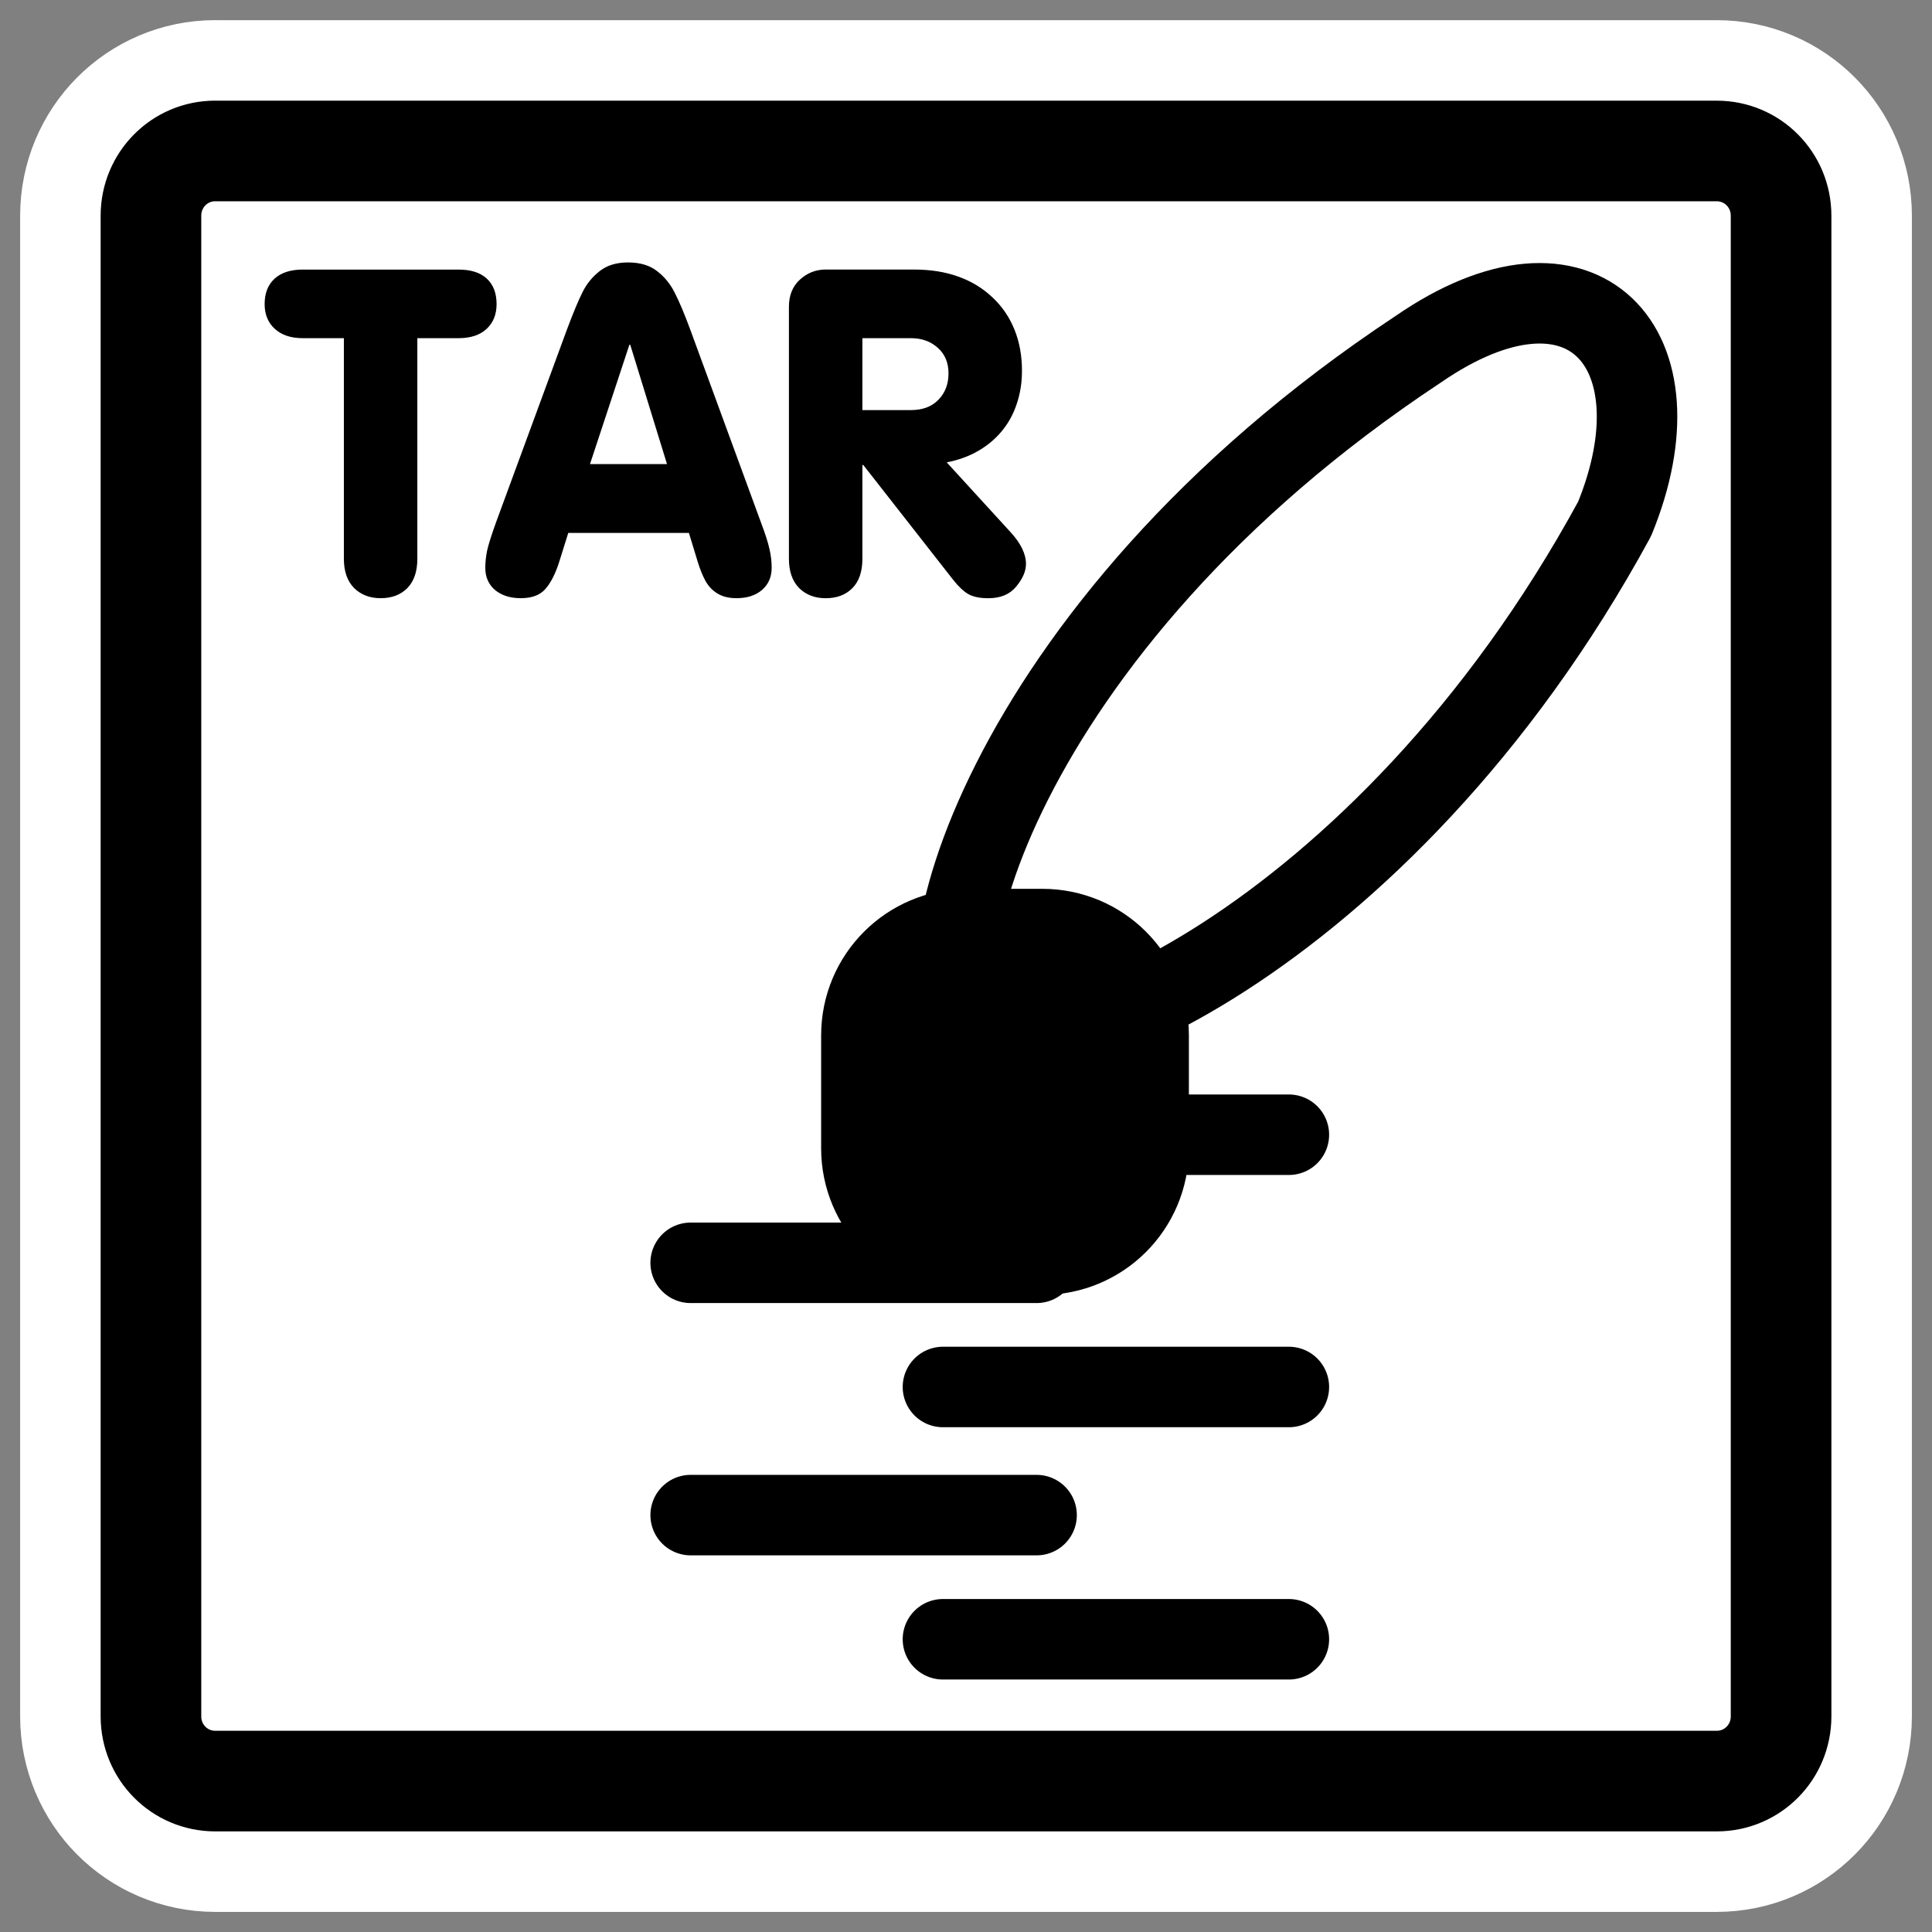<?xml version="1.0" encoding="UTF-8"?>
<svg _SVGFile__filename="oldscale/mimetypes/tar.svg" version="1.0" viewBox="0 0 60 60" xmlns="http://www.w3.org/2000/svg">
<rect x="0" y="0" width="60" height="60" fill="#808080" stroke="none"/>
<path d="m6.683 4.688c-1.105 0-1.995 0.896-1.995 2.01v46.606c0 1.113 0.89 2.009 1.995 2.009h46.634c1.106 0 1.996-0.896 1.996-2.009v-46.606c0-1.113-0.89-2.009-1.996-2.009h-46.634z" fill="none" stroke="#fff" stroke-linecap="round" stroke-linejoin="round" stroke-width="8.125"/>
<path d="m6.683 4.688c-1.105 0-1.995 0.896-1.995 2.01v46.606c0 1.113 0.89 2.009 1.995 2.009h46.634c1.106 0 1.996-0.896 1.996-2.009v-46.606c0-1.113-0.89-2.009-1.996-2.009h-46.634z" fill="#fff" fill-rule="evenodd" stroke="#000" stroke-linecap="round" stroke-linejoin="round" stroke-width="3.125"/>
<path transform="translate(.303 -.145)" d="m21.146 39.363h10.743" fill="none" stroke="#000" stroke-linecap="round" stroke-linejoin="round" stroke-width="2.5"/>
<path transform="translate(.303 -.145)" d="m21.146 47.198h10.743" fill="none" stroke="#000" stroke-linecap="round" stroke-linejoin="round" stroke-width="2.5"/>
<path transform="translate(.303 -.145)" d="m28.981 35.385h10.743" fill="none" stroke="#000" stroke-linecap="round" stroke-linejoin="round" stroke-width="2.5"/>
<path transform="translate(.303 -.145)" d="m28.981 43.219h10.743" fill="none" stroke="#000" stroke-linecap="round" stroke-linejoin="round" stroke-width="2.5"/>
<path transform="translate(.303 -.145)" d="m28.981 51.054h10.743" fill="none" stroke="#000" stroke-linecap="round" stroke-linejoin="round" stroke-width="2.5"/>
<path transform="translate(.303 -.145)" d="m43.731 10.998c5.125-3.541 8.285-0.045 6.108 5.264-7.269 13.362-18.487 17.675-19.771 15.693-2.19-0.881 0.456-12.219 13.663-20.957z" fill="#fff" fill-rule="evenodd" stroke="#000" stroke-linecap="round" stroke-linejoin="round" stroke-width="2.5"/>
<path transform="translate(.303 -.145)" d="m29.753 28.998c-1.831 0-3.305 1.474-3.305 3.305v3.501c0 1.831 1.474 3.305 3.305 3.305h2.311c1.831 0 3.305-1.474 3.305-3.305v-3.501c0-1.831-1.474-3.305-3.305-3.305h-2.311z" fill-rule="evenodd" stroke="#000" stroke-linecap="round" stroke-linejoin="round" stroke-width="2.5"/>
<path transform="matrix(1.173 0 0 1.173 .303 -.145)" d="m20.629 14.918v-6.673c0-0.301 0.096-0.539 0.287-0.715 0.196-0.18 0.424-0.27 0.686-0.27h2.338c0.437 0 0.83 0.062 1.177 0.188 0.348 0.125 0.649 0.309 0.903 0.551 0.254 0.238 0.447 0.521 0.58 0.85 0.133 0.328 0.199 0.692 0.199 1.09 0 0.316-0.047 0.611-0.141 0.885-0.089 0.269-0.222 0.51-0.398 0.72-0.172 0.207-0.381 0.381-0.627 0.522s-0.521 0.24-0.826 0.299l1.687 1.845c0.274 0.297 0.411 0.579 0.411 0.844 0 0.192-0.086 0.391-0.258 0.598-0.168 0.207-0.414 0.31-0.739 0.31-0.226 0-0.404-0.037-0.533-0.111-0.125-0.074-0.256-0.197-0.392-0.369l-2.385-3.047h-0.024v2.484c0 0.34-0.089 0.6-0.269 0.78-0.176 0.176-0.41 0.263-0.703 0.263-0.285 0-0.52-0.089-0.703-0.269-0.18-0.184-0.27-0.442-0.27-0.774zm1.945-5.841v1.904h1.284c0.308 0 0.55-0.09 0.726-0.27 0.18-0.183 0.27-0.418 0.27-0.703 0-0.281-0.094-0.506-0.281-0.673-0.188-0.172-0.426-0.258-0.715-0.258h-1.284zm-9.697 4.869 1.875-5.098c0.168-0.449 0.307-0.781 0.416-0.996 0.11-0.219 0.26-0.402 0.451-0.551 0.192-0.152 0.442-0.229 0.75-0.229 0.317 0 0.573 0.076 0.768 0.229 0.199 0.152 0.355 0.344 0.469 0.574 0.117 0.227 0.254 0.551 0.41 0.973l1.869 5.098c0.117 0.308 0.193 0.547 0.229 0.715 0.039 0.164 0.058 0.33 0.058 0.498 0 0.242-0.086 0.437-0.258 0.586-0.168 0.144-0.392 0.216-0.674 0.216-0.195 0-0.359-0.039-0.492-0.117s-0.24-0.187-0.322-0.328c-0.078-0.141-0.148-0.312-0.211-0.516l-0.234-0.767h-3.194l-0.24 0.767c-0.101 0.317-0.224 0.557-0.369 0.721-0.141 0.16-0.357 0.24-0.65 0.24-0.278 0-0.504-0.072-0.68-0.216-0.172-0.149-0.258-0.344-0.258-0.586 0-0.145 0.016-0.295 0.047-0.451 0.035-0.161 0.115-0.415 0.24-0.762zm4.524-1.535-0.973-3.159h-0.023l-1.043 3.159h2.039zm-8.555 2.507v-5.841h-1.09c-0.312 0-0.559-0.082-0.738-0.246-0.18-0.164-0.27-0.383-0.27-0.656 0-0.289 0.088-0.514 0.264-0.674 0.176-0.16 0.424-0.24 0.744-0.24h4.125c0.328 0 0.578 0.08 0.75 0.24 0.172 0.16 0.258 0.385 0.258 0.674 0 0.274-0.088 0.492-0.264 0.656-0.176 0.164-0.424 0.246-0.744 0.246h-1.09v5.841c0 0.34-0.09 0.6-0.269 0.78-0.176 0.176-0.41 0.263-0.703 0.263-0.285 0-0.519-0.089-0.703-0.269-0.18-0.184-0.27-0.442-0.27-0.774z"/>
</svg>
